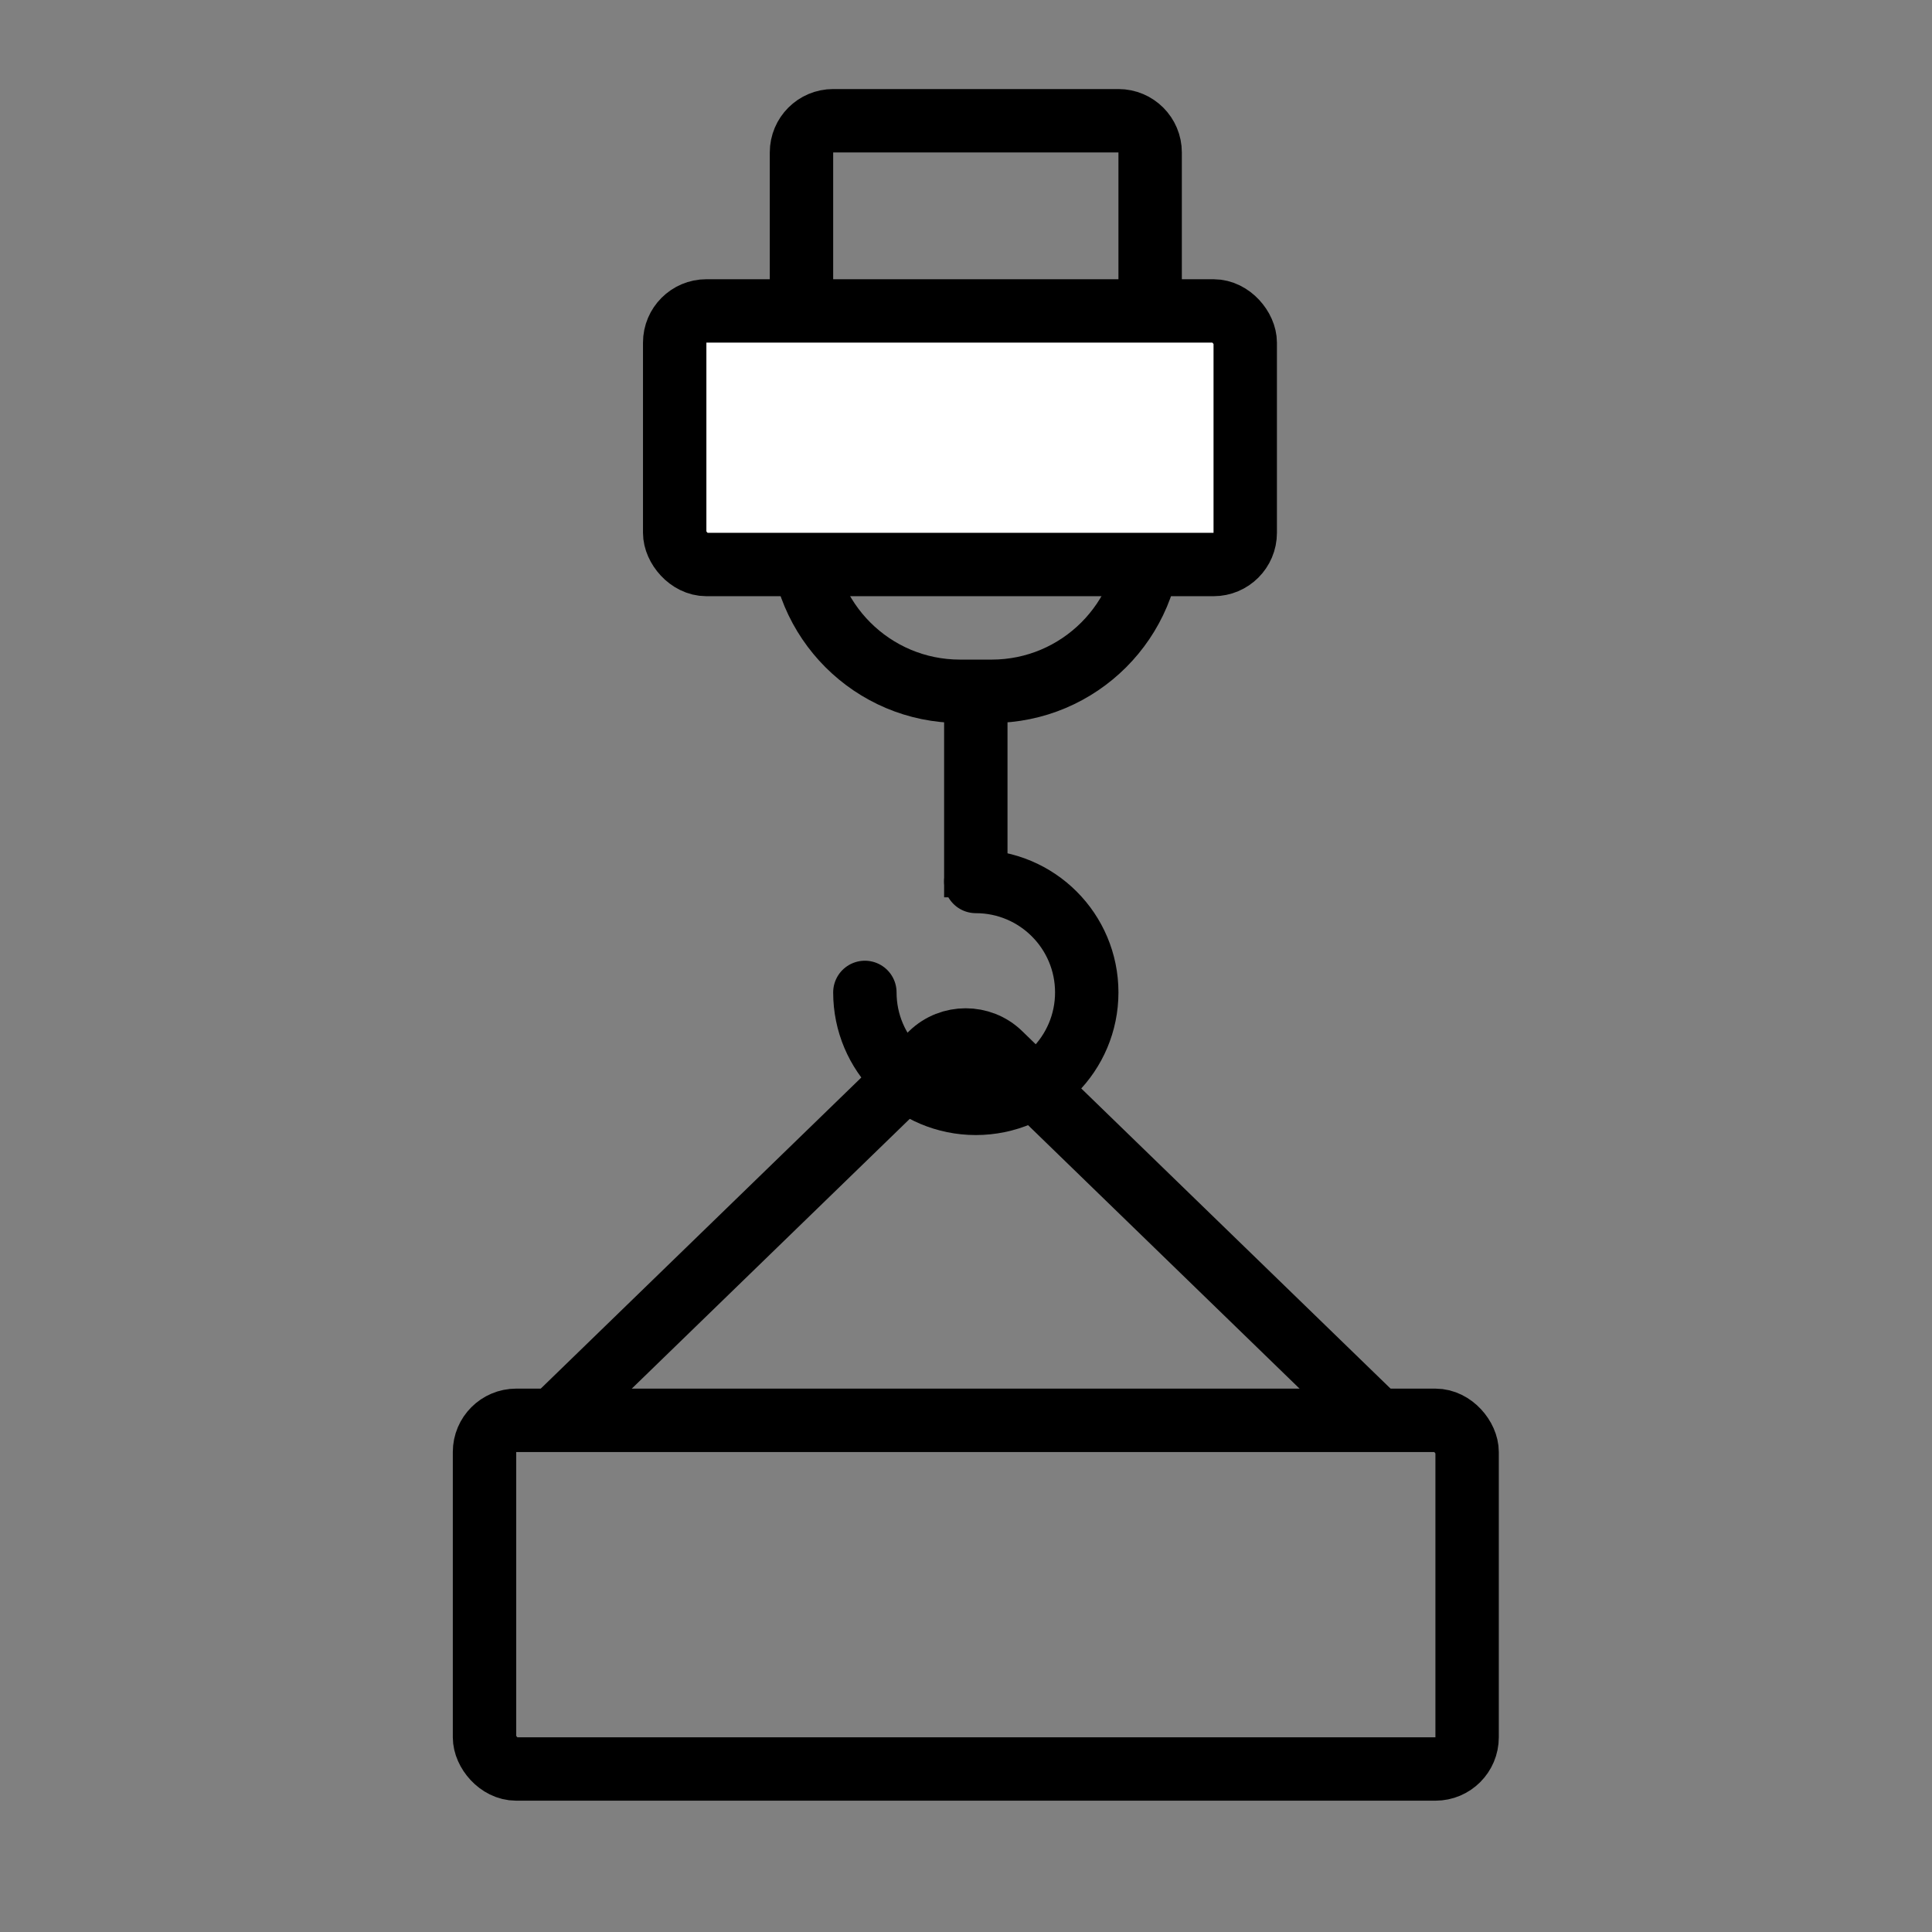 <?xml version="1.0" encoding="UTF-8"?>
<svg width="64px" height="64px" viewBox="0 0 64 64" version="1.1" xmlns="http://www.w3.org/2000/svg" xmlns:xlink="http://www.w3.org/1999/xlink">
    <rect x="0" y="0" width="64" height="64" fill="#808080" stroke="none"/>
    <title>service-kran</title>
    <g id="service-kran" stroke="none" stroke-width="1" fill="none" fill-rule="evenodd">
        <g id="Group-Copy-3" transform="translate(15, 4)" stroke="#000000" stroke-width="2.1">
            <path d="M12.6,0 L22.05,0 C22.63,-1.13663323e-15 23.1,0.47 23.1,1.05 L23.1,13.65 C23.1,16.549 20.749,18.9 17.85,18.9 L16.8,18.9 C13.901,18.9 11.55,16.549 11.55,13.65 L11.55,1.05 C11.55,0.47 12.02,-1.15518891e-16 12.6,0 Z" id="Rectangle-Copy-6"></path>
            <rect id="Rectangle-Copy-6" fill="#FFFFFF" x="7.35" y="6.3" width="18.9" height="8.4" rx="1.05"></rect>
            <line x1="17.325" y1="19.425" x2="17.325" y2="24.675" id="Line-4" stroke-linecap="square"></line>
            <path d="M13.65,28.875 C13.65,30.905 15.295,32.55 17.325,32.55 C19.355,32.55 21,30.905 21,28.875 C21,26.845 19.355,25.2 17.325,25.2" id="Path" stroke-linecap="round"></path>
            <g id="Group-10" transform="translate(0, 42)">
                <rect id="Rectangle-Copy-6" x="1.05" y="1.05" width="32.55" height="11.55" rx="1.05"></rect>
            </g>
            <path d="M30.639,43.05 L18.126,30.907 C17.498,30.298 16.48,30.298 15.851,30.907 L3.339,43.05" id="Path-Copy"></path>
        </g>
    </g>
</svg>